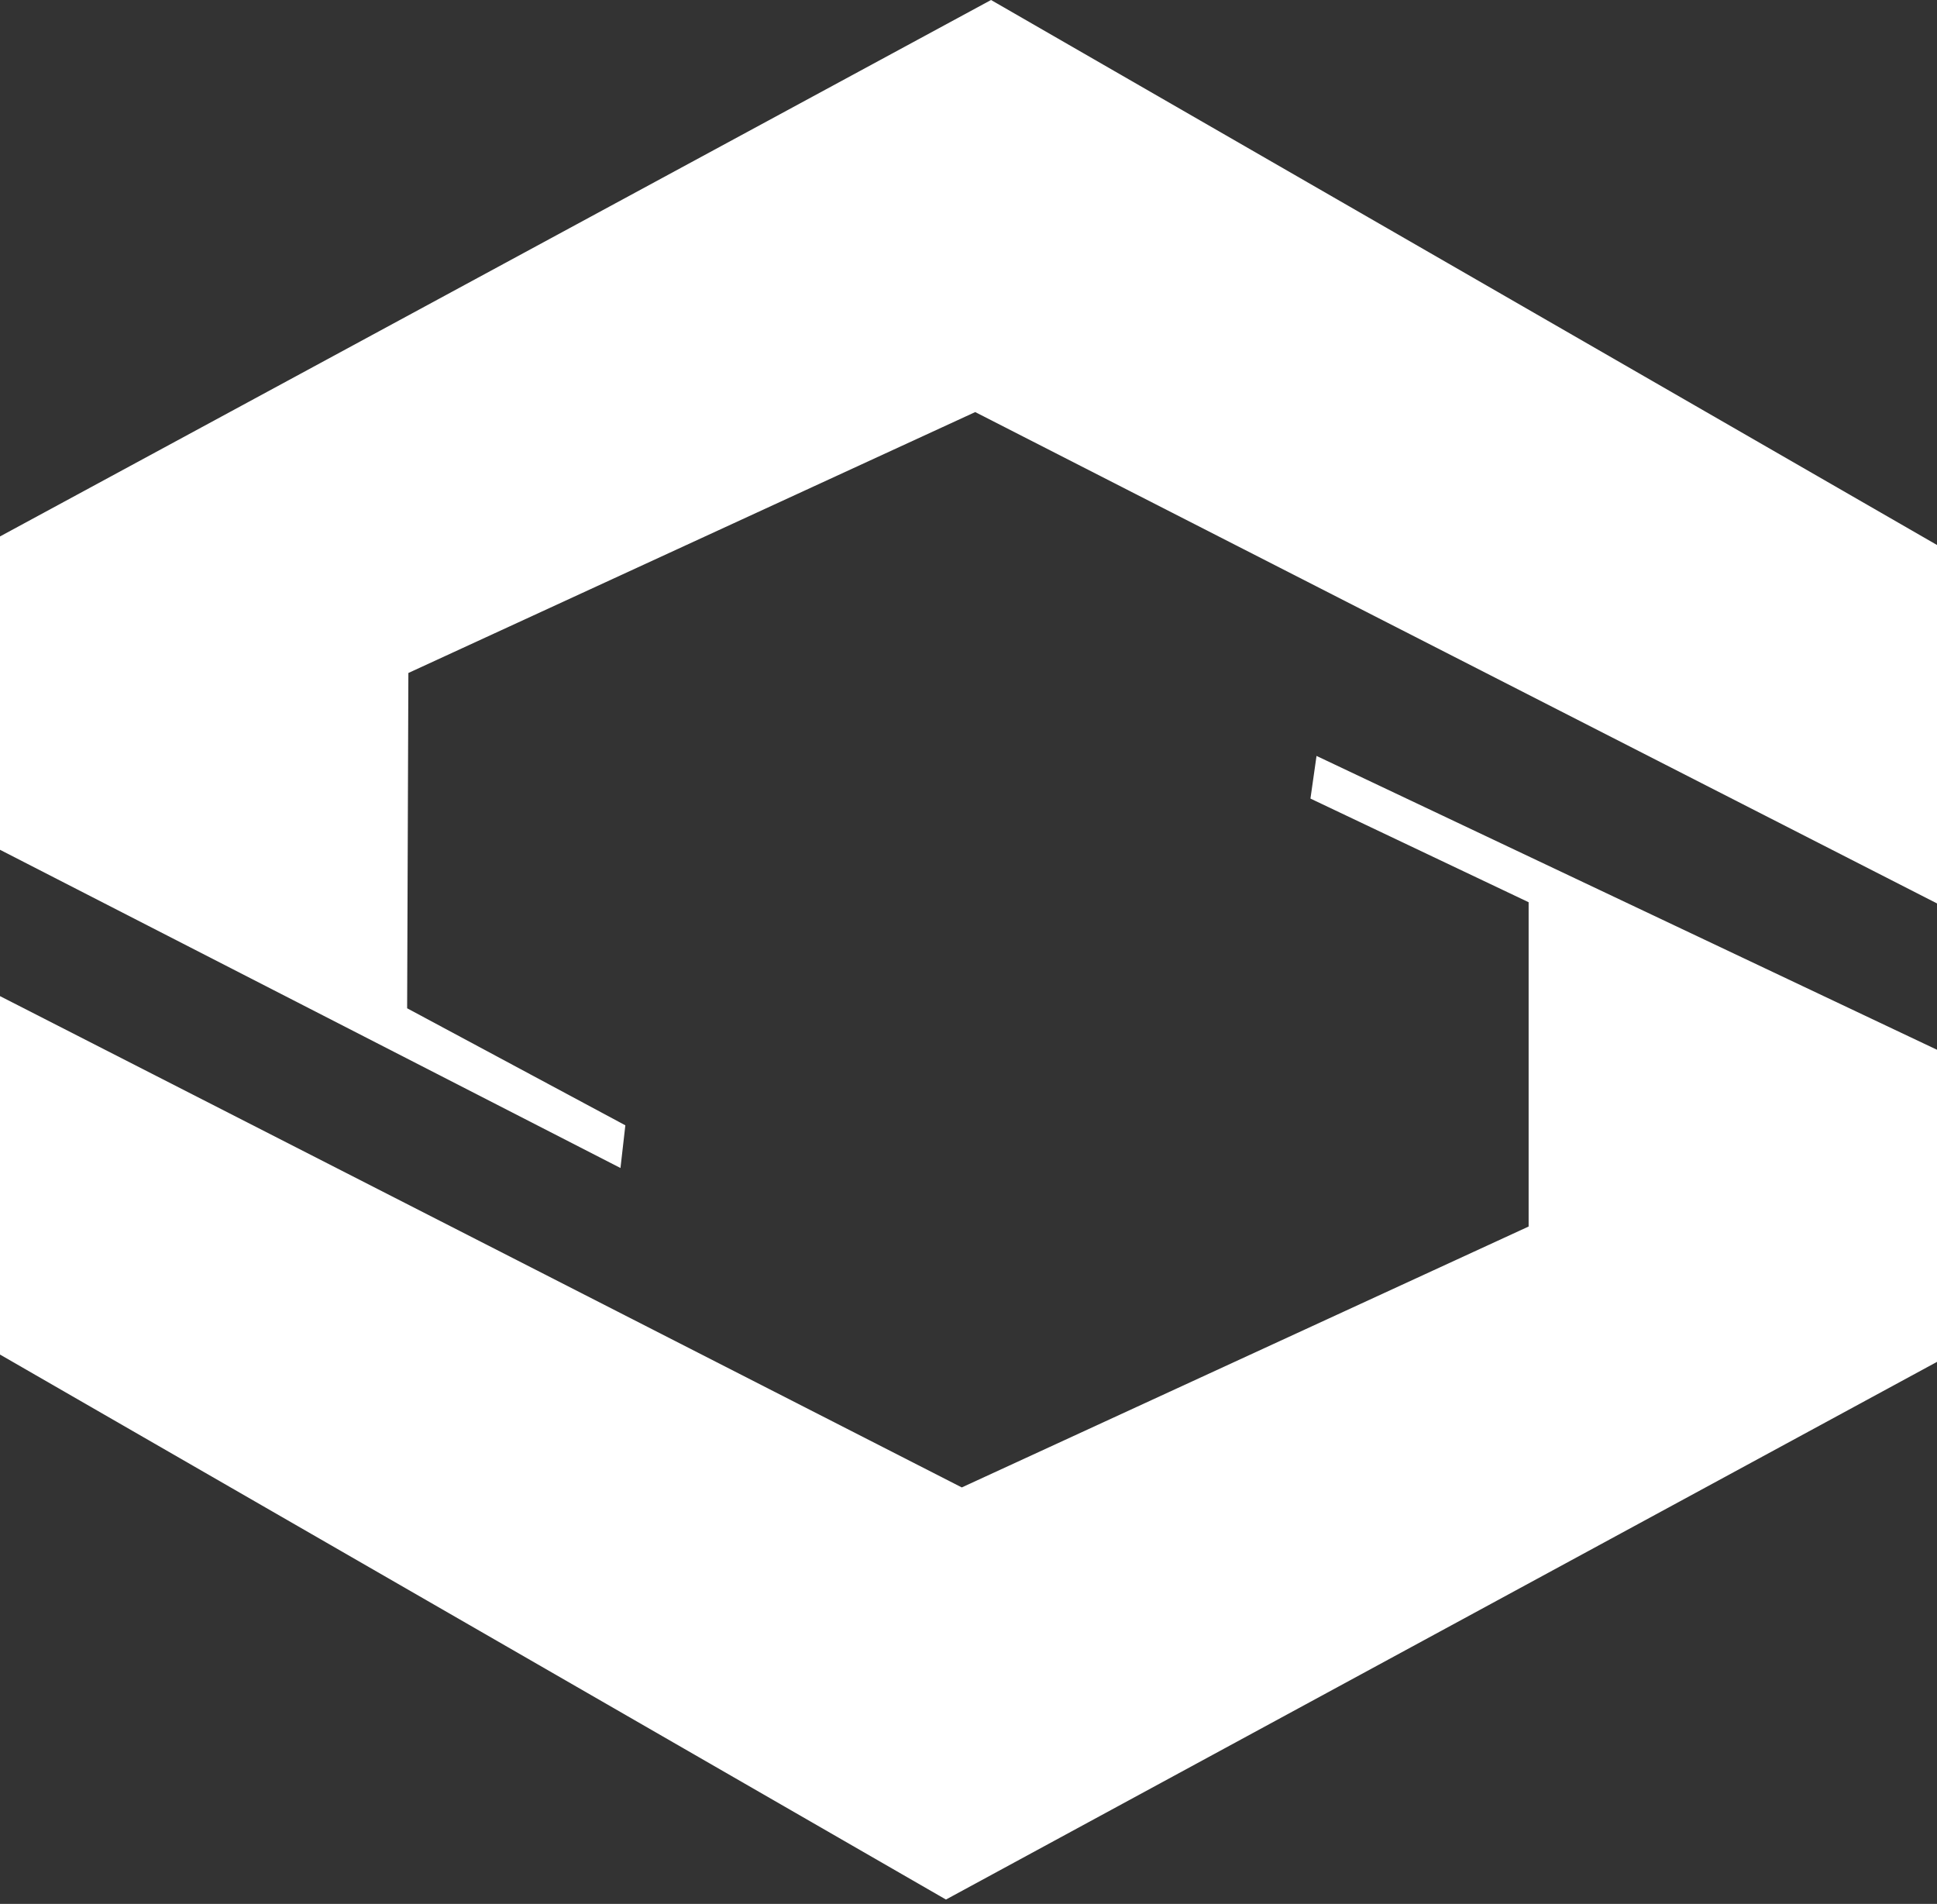 <svg width="58" height="57" viewBox="0 0 58 57" fill="none" xmlns="http://www.w3.org/2000/svg">
<rect x="0" y="0" width="58" height="57" fill="#333333" stroke="none"/>
<path fill-rule="evenodd" clip-rule="evenodd" d="M0 16.06V25.441L18.579 34.968L18.725 33.69L12.191 30.186L12.228 20.148L29.201 12.337L58 27.047V16.316L29.675 0L0 16.06Z" fill="white"/>
<path fill-rule="evenodd" clip-rule="evenodd" d="M58 40.772V31.428L39.421 22.631L39.239 23.908L45.772 27.011V36.72L28.799 44.531L0 29.822V40.553L28.325 56.869L58 40.772Z" fill="white"/>
</svg>
